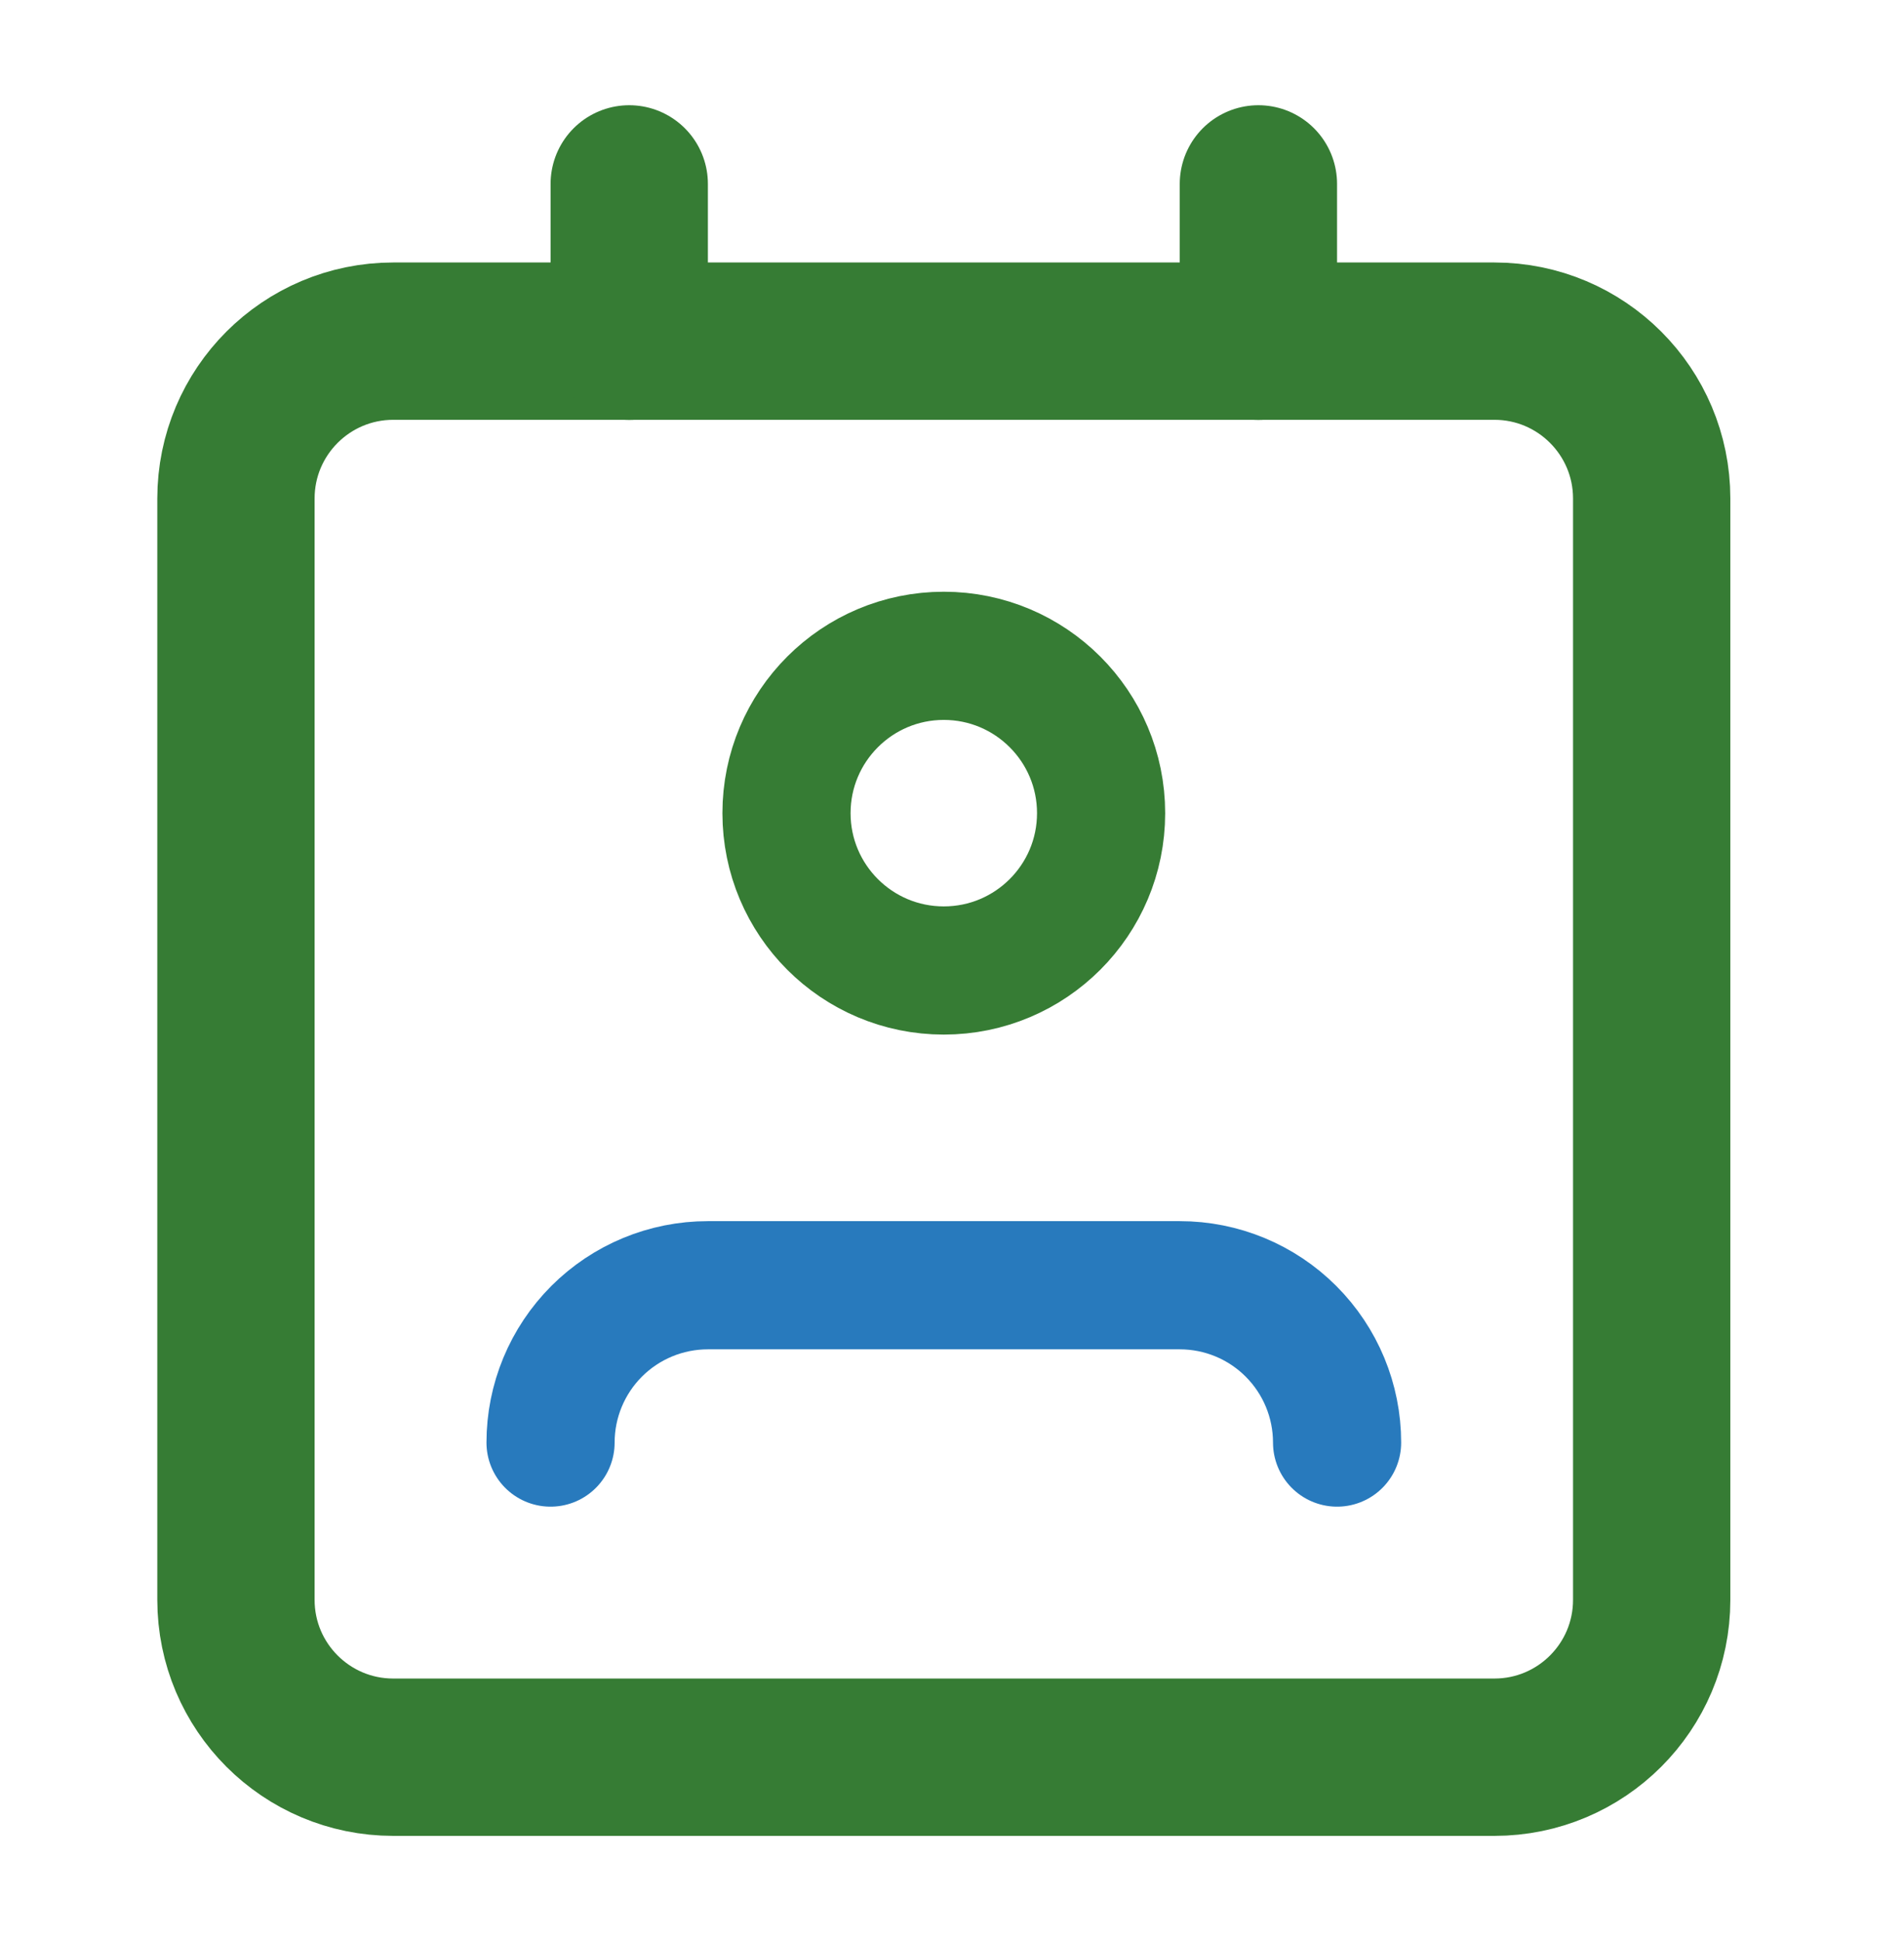 <?xml version="1.0" encoding="UTF-8"?> <svg xmlns="http://www.w3.org/2000/svg" width="52" height="53" viewBox="0 0 52 53" fill="none"><path d="M36.517 39.389C36.517 38.249 36.064 37.157 35.258 36.351C34.453 35.545 33.36 35.093 32.221 35.093H19.332C18.193 35.093 17.1 35.545 16.294 36.351C15.489 37.157 15.036 38.249 15.036 39.389" stroke="#287ABD" stroke-width="3.5" stroke-linecap="round" stroke-linejoin="round"></path><path d="M40.813 9.315H10.74C8.368 9.315 6.444 11.239 6.444 13.611V43.684C6.444 46.057 8.368 47.98 10.74 47.98H40.813C43.186 47.98 45.109 46.057 45.109 43.684V13.611C45.109 11.239 43.186 9.315 40.813 9.315Z" stroke="#367C34" stroke-width="4.296" stroke-linecap="round" stroke-linejoin="round"></path><path d="M25.776 26.499C28.148 26.499 30.072 24.576 30.072 22.203C30.072 19.831 28.148 17.907 25.776 17.907C23.403 17.907 21.48 19.831 21.48 22.203C21.48 24.576 23.403 26.499 25.776 26.499Z" stroke="#367C34" stroke-width="3.5" stroke-linecap="round" stroke-linejoin="round"></path><path d="M17.185 5.021V9.317" stroke="#367C34" stroke-width="4.296" stroke-linecap="round" stroke-linejoin="round"></path><path d="M34.368 5.021V9.317" stroke="#367C34" stroke-width="4.296" stroke-linecap="round" stroke-linejoin="round"></path></svg> 